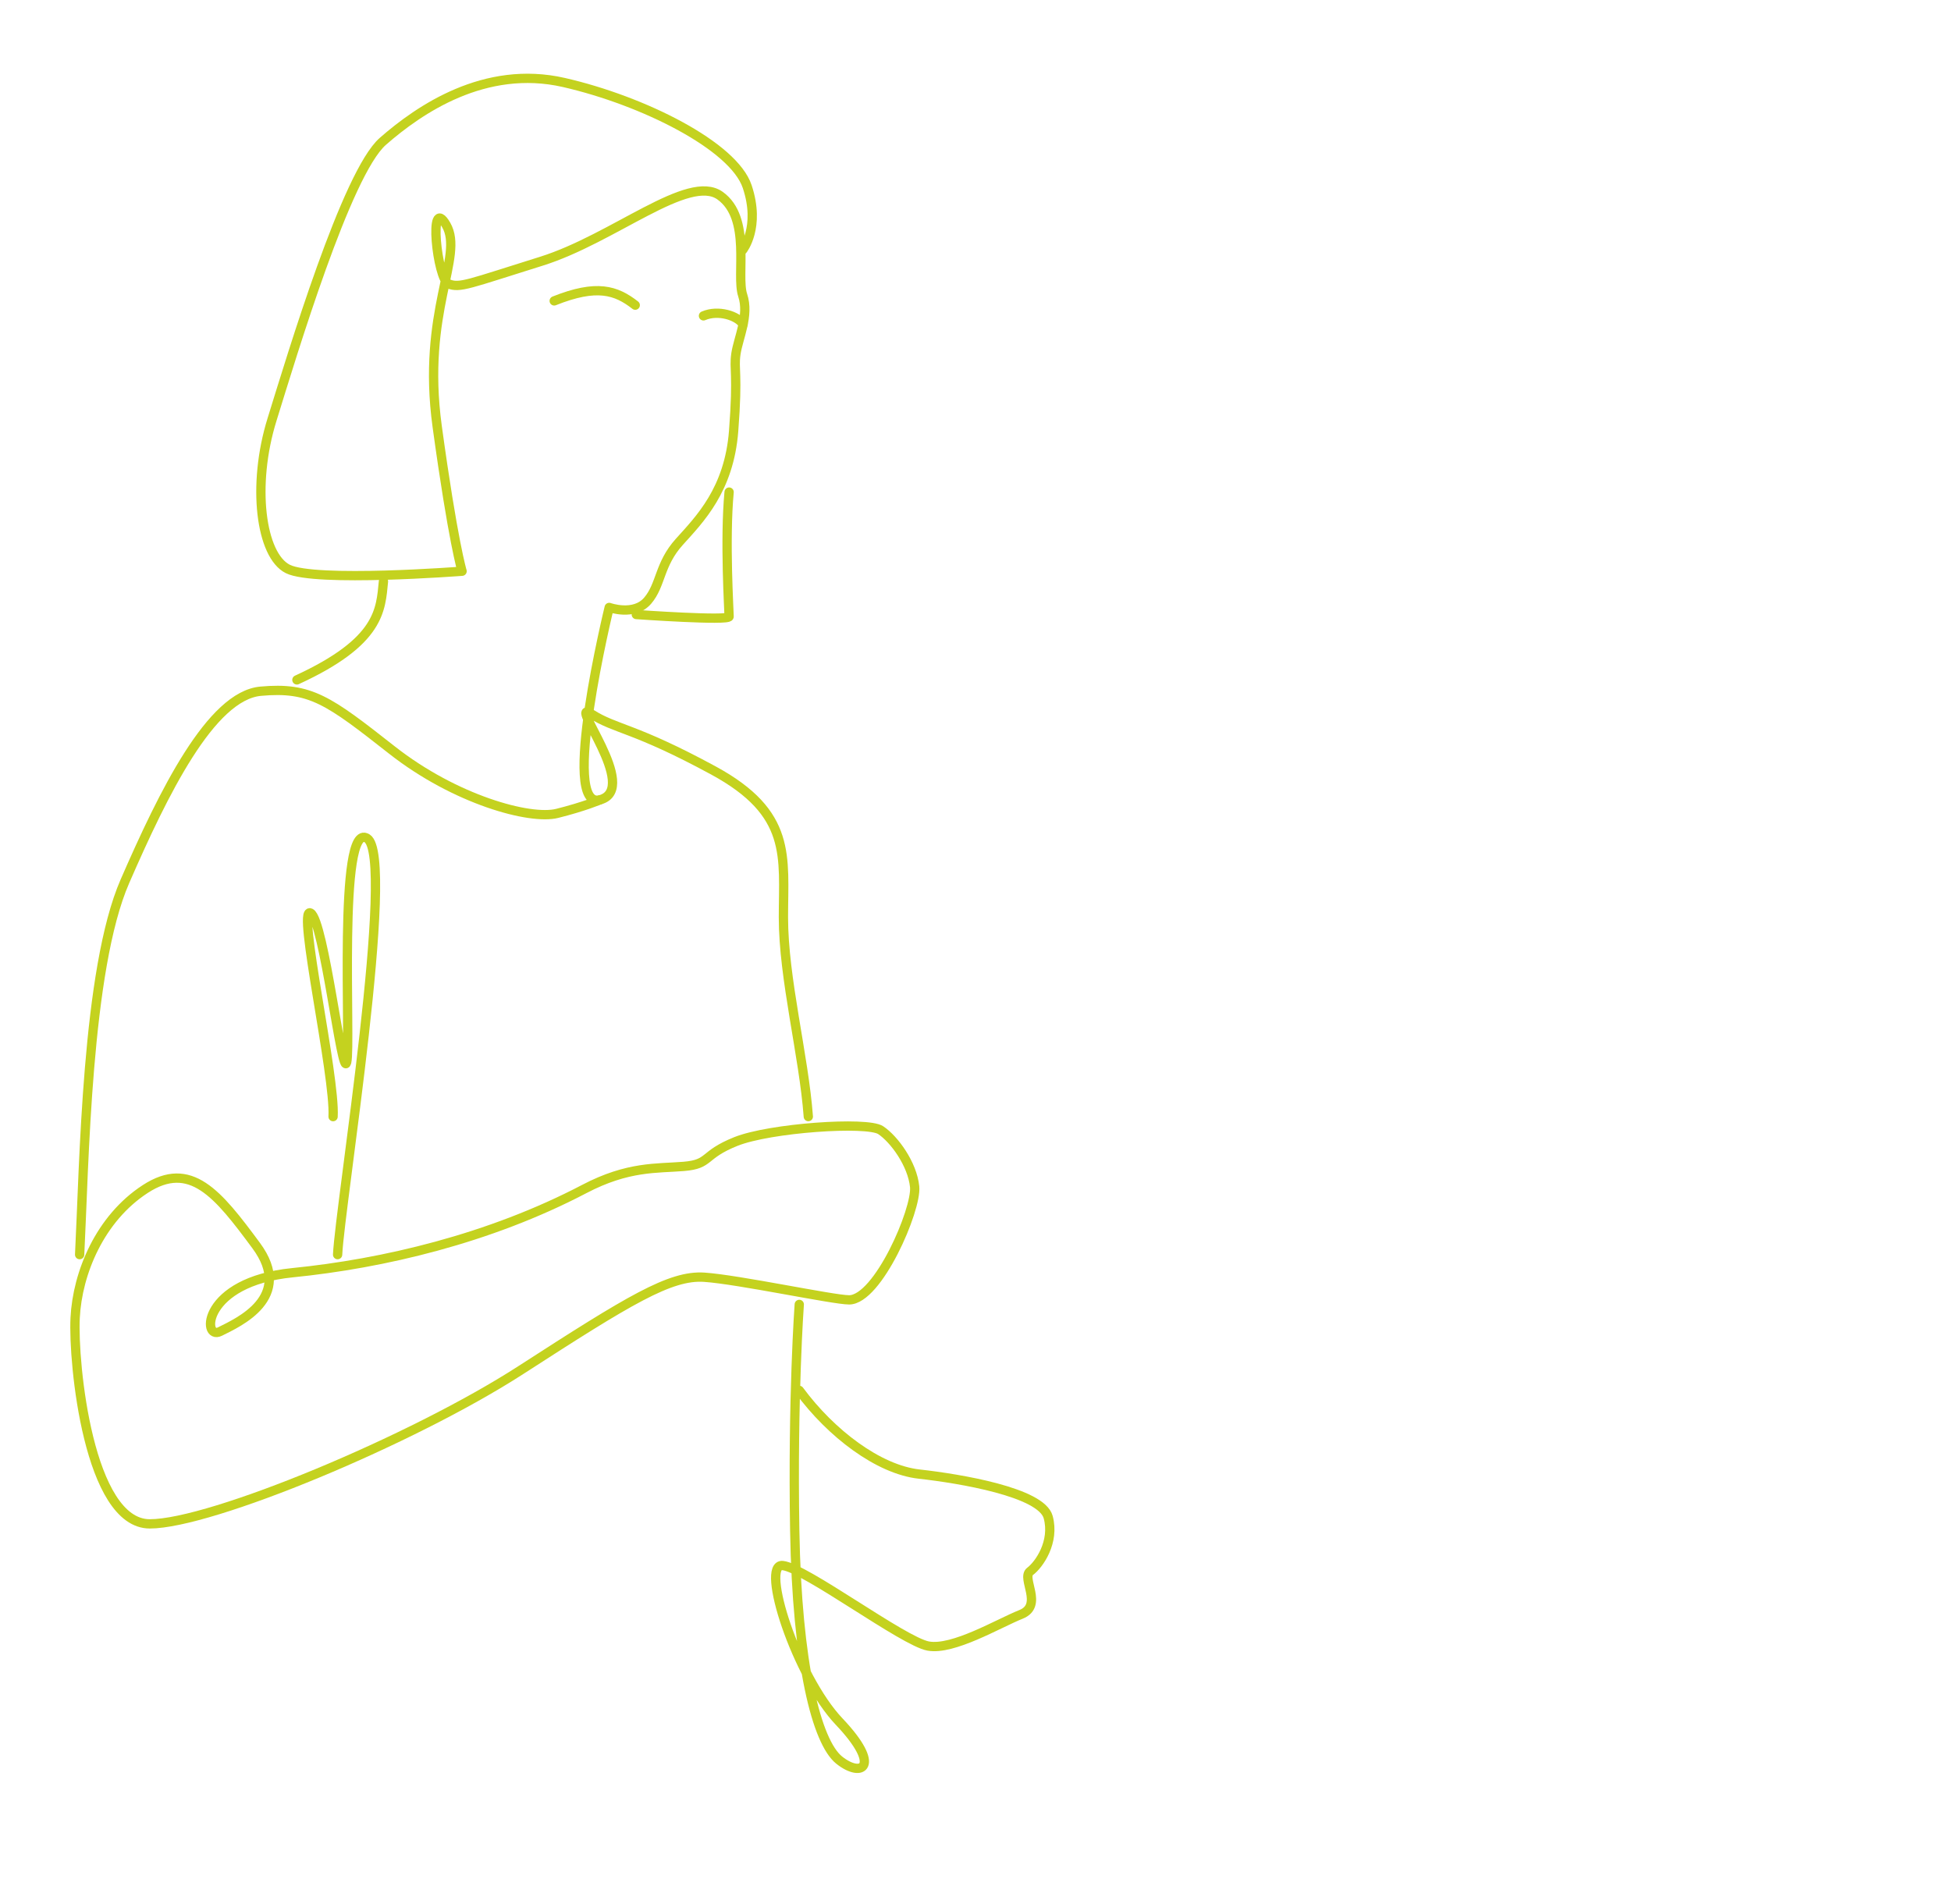<?xml version="1.0" encoding="UTF-8"?>
<svg id="a" data-name="Ebene 1" xmlns="http://www.w3.org/2000/svg" viewBox="0 0 840 820">
  <path d="m319.93,139.61c-2.35-3.61-10.62-6.37-17.05-3.61" style="fill: none; stroke: #c4d21f; stroke-linecap: round; stroke-linejoin: round; stroke-width: 4px;"/>
  <path d="m273.5,131.4c-8.26-6.43-16.53-9.18-34.89-1.84" style="fill: none; stroke: #c4d21f; stroke-linecap: round; stroke-linejoin: round; stroke-width: 4px;"/>
  <path d="m365.55,559.71c12.48,0,29.23-38.97,28.25-48.71s-8.77-20.46-14.61-24.36c-5.85-3.9-47.74-.97-62.35,4.87-14.61,5.85-10.72,9.74-22.41,10.72-11.69.97-23.94-.17-42.87,9.74-40.92,21.43-86.71,32.15-125.68,36.05-38.97,3.9-38.97,29.23-31.18,25.33,7.79-3.9,32.15-14.61,15.59-37.02-16.56-22.41-28.25-37.02-47.74-24.36-19.49,12.67-29.23,36.05-30.2,55.53-.97,19.49,5.85,88.66,32.15,88.66,26.31,0,113.02-36.05,159.78-66.25s64.3-40.92,78.92-39.95c14.61.97,55.53,9.74,62.35,9.74Z" style="fill: none; stroke: #c4d21f; stroke-linecap: round; stroke-linejoin: round; stroke-width: 4px;"/>
  <path d="m344.12,598.68c13.64,18.51,34.1,34.1,51.64,36.05,17.54,1.95,52.61,7.79,55.53,18.51,2.92,10.72-3.9,20.46-7.79,23.38s5.85,14.61-3.9,18.51-29.23,15.59-39.95,13.64c-10.72-1.95-52.95-33.7-62.69-34.67-9.74-.97,5.85,47.74,24.36,67.23,18.51,19.49,9.74,24.36,0,16.56-9.74-7.79-18.17-41.32-19.15-98.8-.97-57.48,1.95-97.43,1.95-97.43" style="fill: none; stroke: #c4d21f; stroke-linecap: round; stroke-linejoin: round; stroke-width: 4px;"/>
  <path d="m348.02,480.79c-1.95-26.31-10.72-59.43-10.72-85.74,0-26.31,3.9-44.82-30.2-63.33-34.1-18.51-41.89-17.54-52.61-24.36s21.43,32.15,3.9,37.02,3.9-82.82,3.9-82.82c0,0,10.72,3.9,16.56-2.92s4.87-15.59,13.64-25.33c8.77-9.74,21.43-22.41,23.38-47.74,1.95-25.33,0-26.31.97-33.13.97-6.82,5.85-16.56,2.92-25.33-2.92-8.77,3.9-33.13-9.74-42.87-13.64-9.74-45.79,18.51-76.97,28.25-31.18,9.74-35.07,11.69-39.95,9.74s-8.77-38.97-.97-25.33-10.72,37.02-3.9,86.71,10.72,62.35,10.72,62.35c0,0-63.33,4.87-75.02-.97-11.69-5.85-15.59-36.05-6.82-64.3,8.77-28.25,32.15-106.2,47.74-119.84,15.59-13.64,43.84-33.13,77.94-25.33s73.07,27.28,78.92,44.82-1.95,27.28-1.95,27.28" style="fill: none; stroke: #c4d21f; stroke-linecap: round; stroke-linejoin: round; stroke-width: 4px;"/>
  <path d="m313.92,211.89c-1.95,20.46,0,51.64,0,53.59s-39.96-.87-39.96-.87" style="fill: none; stroke: #c4d21f; stroke-linecap: round; stroke-linejoin: round; stroke-width: 4px;"/>
  <path d="m165.1,250.35c-1.22,12.2-1.22,25.84-37.27,42.41" style="fill: none; stroke: #c4d21f; stroke-linecap: round; stroke-linejoin: round; stroke-width: 4px;"/>
  <path d="m145.36,540.23c.97-21.43,25.33-171.48,12.67-179.27-12.67-7.79-6.82,88.66-8.77,96.46-1.95,7.79-9.74-61.38-15.59-64.3s10.72,70.15,9.74,87.69" style="fill: none; stroke: #c4d21f; stroke-linecap: round; stroke-linejoin: round; stroke-width: 4px;"/>
  <path d="m34.29,540.23c1.95-38,2.92-122.76,19.49-160.76,16.56-38,37.02-79.89,58.46-81.84,21.43-1.95,29.23,3.9,56.51,25.33s59.43,30.2,71.12,27.28,18.51-5.85,18.51-5.85" style="fill: none; stroke: #c4d21f; stroke-linecap: round; stroke-linejoin: round; stroke-width: 4px;"/>
</svg>